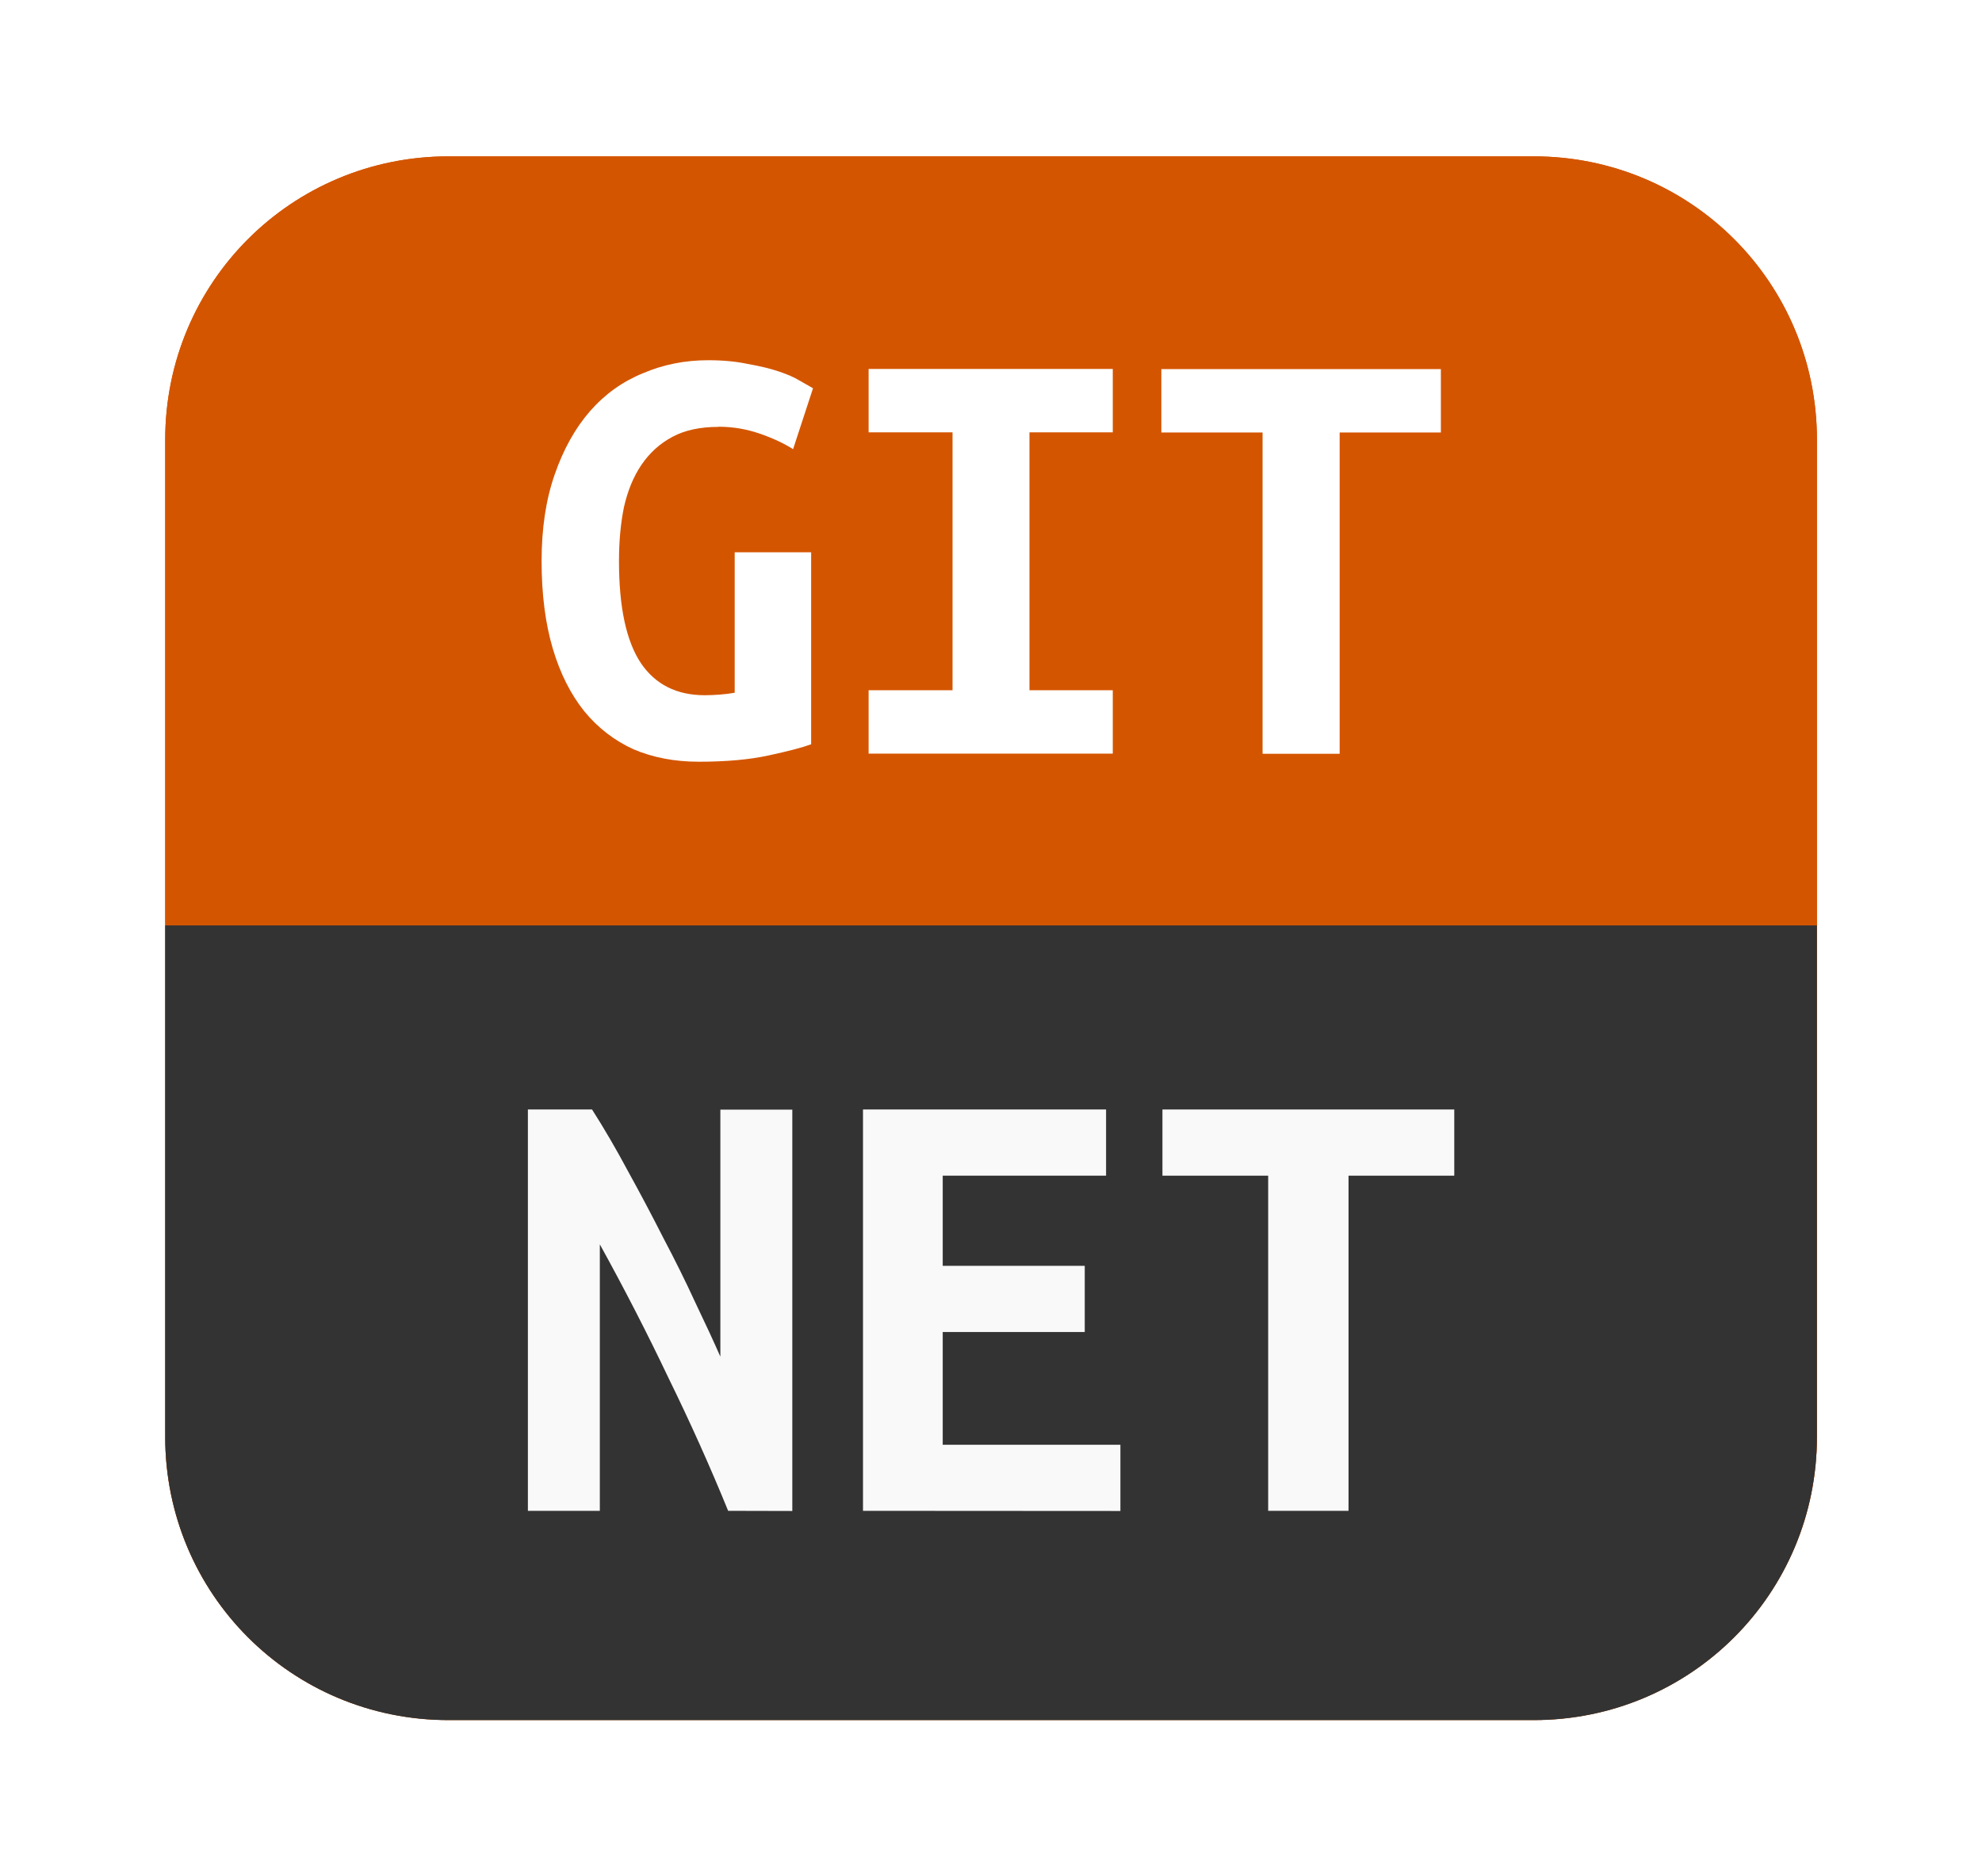 <?xml version="1.0" encoding="UTF-8" standalone="no"?>
<!-- Created with Inkscape (http://www.inkscape.org/) -->

<svg
   xmlns:dc="http://purl.org/dc/elements/1.1/"
   xmlns:cc="http://creativecommons.org/ns#"
   xmlns:rdf="http://www.w3.org/1999/02/22-rdf-syntax-ns#"
   xmlns:svg="http://www.w3.org/2000/svg"
   xmlns="http://www.w3.org/2000/svg"
   xmlns:sodipodi="http://sodipodi.sourceforge.net/DTD/sodipodi-0.dtd"
   xmlns:inkscape="http://www.inkscape.org/namespaces/inkscape"
   width="12.728mm"
   height="12.048mm"
   viewBox="0 0 12.728 12.048"
   version="1.1"
   id="svg1444"
   inkscape:version="0.92.4 (5da689c313, 2019-01-14)"
   sodipodi:docname="logo_render.svg">
  <defs
     id="defs1438">
    <filter
       style="color-interpolation-filters:sRGB"
       inkscape:label="Drop Shadow"
       id="filter1358">
      <feFlood
         flood-opacity="0.553"
         flood-color="rgb(0,0,0)"
         result="flood"
         id="feFlood1348" />
      <feComposite
         in="flood"
         in2="SourceGraphic"
         operator="in"
         result="composite1"
         id="feComposite1350" />
      <feGaussianBlur
         in="composite1"
         stdDeviation="0.3"
         result="blur"
         id="feGaussianBlur1352" />
      <feOffset
         dx="0"
         dy="0"
         result="offset"
         id="feOffset1354" />
      <feComposite
         in="offset"
         in2="offset"
         operator="atop"
         result="composite2"
         id="feComposite1356" />
    </filter>
  </defs>
  <sodipodi:namedview
     id="base"
     pagecolor="#ffffff"
     bordercolor="#666666"
     borderopacity="1.0"
     inkscape:pageopacity="0.0"
     inkscape:pageshadow="2"
     inkscape:zoom="1.979899"
     inkscape:cx="331.56816"
     inkscape:cy="-73.457748"
     inkscape:document-units="mm"
     inkscape:current-layer="text817-6-4"
     showgrid="false"
     fit-margin-top="0"
     fit-margin-left="0"
     fit-margin-right="0"
     fit-margin-bottom="0"
     inkscape:window-width="1918"
     inkscape:window-height="1017"
     inkscape:window-x="0"
     inkscape:window-y="41"
     inkscape:window-maximized="0" />
  <g
     inkscape:label="Calque 1"
     inkscape:groupmode="layer"
     id="layer1"
     transform="translate(-99.469,-142.809)">
    <path
       style="color:#000000;display:inline;overflow:visible;visibility:visible;opacity:1;vector-effect:none;fill:#d45500;fill-opacity:1;fill-rule:nonzero;stroke:none;stroke-width:0;stroke-linecap:round;stroke-linejoin:bevel;stroke-miterlimit:4;stroke-dasharray:none;stroke-dashoffset:0;stroke-opacity:0.929;marker:none;paint-order:normal;filter:url(#filter1358);enable-background:accumulate"
       d="m 102.349,143.813 h 6.969 c 1.008,0 1.819,0.811 1.819,1.819 v 6.402 c 0,1.008 -0.811,1.819 -1.819,1.819 h -6.969 c -1.008,0 -1.819,-0.811 -1.819,-1.819 v -6.402 c 0,-1.008 0.811,-1.819 1.819,-1.819 z"
       id="rect846-4-5-6"
       inkscape:connector-curvature="0" />
    <path
       style="color:#000000;display:inline;overflow:visible;visibility:visible;opacity:1;vector-effect:none;fill:#d45500;fill-opacity:1;fill-rule:nonzero;stroke:none;stroke-width:0;stroke-linecap:round;stroke-linejoin:bevel;stroke-miterlimit:4;stroke-dasharray:none;stroke-dashoffset:0;stroke-opacity:0.929;marker:none;paint-order:normal;enable-background:accumulate"
       d="m 102.349,143.813 h 6.969 c 1.008,0 1.819,0.811 1.819,1.819 v 6.402 c 0,1.008 -0.811,1.819 -1.819,1.819 h -6.969 c -1.008,0 -1.819,-0.811 -1.819,-1.819 v -6.402 c 0,-1.008 0.811,-1.819 1.819,-1.819 z"
       id="rect846-4-5"
       inkscape:connector-curvature="0" />
    <path
       style="color:#000000;display:inline;overflow:visible;visibility:visible;opacity:1;vector-effect:none;fill:#333333;fill-opacity:1;fill-rule:nonzero;stroke:none;stroke-width:0;stroke-linecap:round;stroke-linejoin:bevel;stroke-miterlimit:4;stroke-dasharray:none;stroke-dashoffset:0;stroke-opacity:0.929;marker:none;paint-order:normal;enable-background:accumulate"
       clip-path="none"
       d="m 100.53,148.751 v 3.284 c 0,1.008 0.811,1.819 1.819,1.819 h 6.969 c 1.008,0 1.819,-0.811 1.819,-1.819 v -3.284 z"
       id="rect846-0"
       inkscape:connector-curvature="0"
       inkscape:export-xdpi="220.91"
       inkscape:export-ydpi="220.91" />
    <g
       aria-label="NET"
       style="font-style:normal;font-variant:normal;font-weight:normal;font-stretch:normal;font-size:4.163px;line-height:125%;font-family:Tahoma;-inkscape-font-specification:'Tahoma, Normal';font-variant-ligatures:normal;font-variant-caps:normal;font-variant-numeric:normal;font-feature-settings:normal;text-align:start;letter-spacing:0px;word-spacing:0px;writing-mode:lr-tb;text-anchor:start;fill:#f9f9f9;fill-opacity:1;stroke:none;stroke-width:0.265px;stroke-linecap:butt;stroke-linejoin:miter;stroke-opacity:1"
       id="text817-2">
      <path
         d="m 104.145,152.51 q -0.175,-0.429 -0.383,-0.853 -0.204,-0.429 -0.441,-0.858 v 1.711 h -0.462 v -2.577 h 0.412 q 0.117,0.183 0.233,0.4 0.117,0.212 0.225,0.425 0.112,0.212 0.204,0.412 0.096,0.2 0.162,0.35 v -1.586 h 0.462 v 2.577 z"
         style="font-style:normal;font-variant:normal;font-weight:bold;font-stretch:normal;font-family:'Ubuntu Mono derivative Powerline';-inkscape-font-specification:'Ubuntu Mono derivative Powerline';fill:#f9f9f9;stroke-width:0.265px"
         id="path1483"
         inkscape:connector-curvature="0" />
      <path
         d="m 105.011,152.51 v -2.577 h 1.561 v 0.425 h -1.049 v 0.579 h 0.912 v 0.425 h -0.912 v 0.724 h 1.141 v 0.425 z"
         style="font-style:normal;font-variant:normal;font-weight:bold;font-stretch:normal;font-family:'Ubuntu Mono derivative Powerline';-inkscape-font-specification:'Ubuntu Mono derivative Powerline';fill:#f9f9f9;stroke-width:0.265px"
         id="path1485"
         inkscape:connector-curvature="0" />
      <path
         d="m 108.808,149.933 v 0.425 h -0.679 v 2.152 h -0.516 V 150.358 h -0.679 v -0.425 z"
         style="font-style:normal;font-variant:normal;font-weight:bold;font-stretch:normal;font-family:'Ubuntu Mono derivative Powerline';-inkscape-font-specification:'Ubuntu Mono derivative Powerline';fill:#f9f9f9;stroke-width:0.265px"
         id="path1487"
         inkscape:connector-curvature="0" />
    </g>
    <g
       aria-label="GIT"
       style="font-style:normal;font-variant:normal;font-weight:normal;font-stretch:normal;font-size:3.989px;line-height:125%;font-family:Tahoma;-inkscape-font-specification:'Tahoma, Normal';font-variant-ligatures:normal;font-variant-caps:normal;font-variant-numeric:normal;font-feature-settings:normal;text-align:start;letter-spacing:0px;word-spacing:0px;writing-mode:lr-tb;text-anchor:start;fill:#ffffff;fill-opacity:1;stroke:none;stroke-width:0.265px;stroke-linecap:butt;stroke-linejoin:miter;stroke-opacity:1"
       id="text817-6-4">
      <path
         d="m 104.082,145.55 q -0.176,0 -0.295,0.064 -0.12,0.064 -0.199,0.18 -0.076,0.112 -0.112,0.271 -0.032,0.156 -0.032,0.347 0,0.443 0.14,0.654 0.14,0.207 0.411,0.207 0.044,0 0.096,-0.004 0.052,-0.004 0.096,-0.012 v -0.902 h 0.491 v 1.233 q -0.088,0.032 -0.275,0.072 -0.184,0.04 -0.447,0.04 -0.231,0 -0.419,-0.08 -0.184,-0.084 -0.315,-0.243 -0.132,-0.164 -0.203,-0.403 -0.072,-0.243 -0.072,-0.563 0,-0.315 0.084,-0.555 0.084,-0.243 0.227,-0.407 0.144,-0.164 0.339,-0.243 0.195,-0.084 0.419,-0.084 0.144,0 0.255,0.024 0.116,0.02 0.199,0.048 0.084,0.028 0.136,0.06 0.056,0.032 0.084,0.048 l -0.128,0.391 q -0.088,-0.056 -0.215,-0.1 -0.128,-0.044 -0.263,-0.044 z"
         style="font-style:normal;font-variant:normal;font-weight:bold;font-stretch:normal;font-family:'Ubuntu Mono derivative Powerline';-inkscape-font-specification:'Ubuntu Mono derivative Powerline';fill:#ffffff;stroke-width:0.265px"
         id="path1476"
         inkscape:connector-curvature="0" />
      <path
         d="m 105.047,147.648 v -0.407 h 0.539 v -1.656 h -0.539 v -0.407 h 1.568 v 0.407 h -0.535 v 1.656 h 0.535 v 0.407 z"
         style="font-style:normal;font-variant:normal;font-weight:bold;font-stretch:normal;font-family:'Ubuntu Mono derivative Powerline';-inkscape-font-specification:'Ubuntu Mono derivative Powerline';fill:#ffffff;stroke-width:0.265px"
         id="path1478"
         inkscape:connector-curvature="0" />
      <path
         d="m 108.722,145.179 v 0.407 h -0.65 v 2.063 h -0.495 v -2.063 h -0.65 v -0.407 z"
         style="font-style:normal;font-variant:normal;font-weight:bold;font-stretch:normal;font-family:'Ubuntu Mono derivative Powerline';-inkscape-font-specification:'Ubuntu Mono derivative Powerline';fill:#ffffff;stroke-width:0.265px"
         id="path1480"
         inkscape:connector-curvature="0" />
    </g>
  </g>
</svg>
